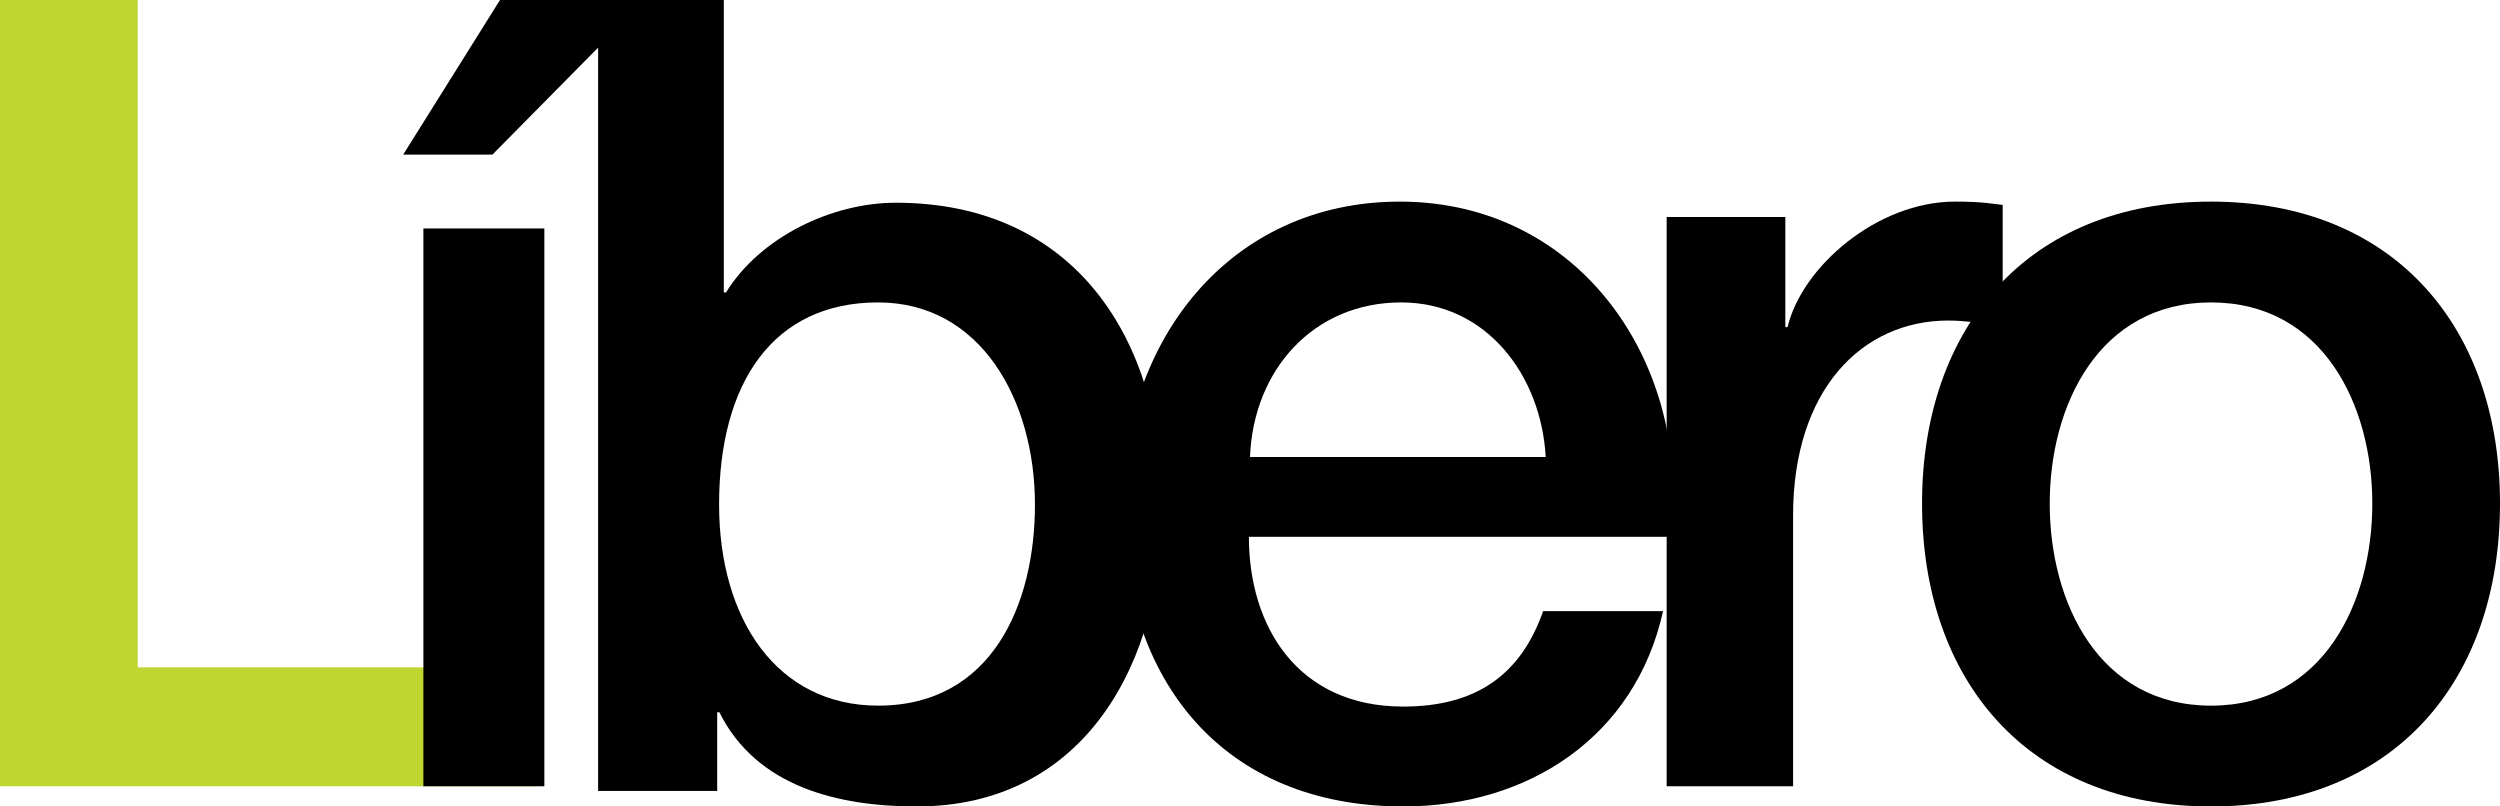 <?xml version="1.0" encoding="UTF-8"?>
<svg width="372px" height="120px" viewBox="0 0 372 120" version="1.1" xmlns="http://www.w3.org/2000/svg" xmlns:xlink="http://www.w3.org/1999/xlink">
    <!-- Generator: Sketch 44.1 (41455) - http://www.bohemiancoding.com/sketch -->
    <title>logo_libero_n</title>
    <desc>Created with Sketch.</desc>
    <defs></defs>
    <g id="Page-1" stroke="none" stroke-width="1" fill="none" fill-rule="evenodd">
        <g id="logo_libero_n">
            <g>
                <polygon id="Fill-1" fill="#BED62F" points="0 1.90125693e-15 0 117 80 117 80 99.303 20.492 99.303 20.492 1.90125693e-15"></polygon>
                <path d="M74.4,7.4037998e-15 L60,23 L73.28,23 L96,7.4037998e-15 L74.4,7.4037998e-15 Z M63,117 L81,117 L81,34 L63,34 L63,117 Z" id="Fill-2" fill="#000000"></path>
                <path d="M130.663,45 C114.997,45 107,57 107,75.083 C107,92.178 115.65,105 130.663,105 C147.635,105 154,89.876 154,75.083 C154,59.63 146.003,45 130.663,45 L130.663,45 Z M89,-6.68909372e-15 L107.703,-6.68909372e-15 L107.703,43.516 L108.031,43.516 C113.117,35.274 123.78,30.165 133.297,30.165 C160.039,30.165 173,50.605 173,75.494 C173,98.406 161.515,120 136.413,120 C124.929,120 112.624,117.196 107.046,105.989 L106.718,105.989 L106.718,117.691 L89,117.691 L89,-6.68909372e-15 Z" id="Fill-3" fill="#000000"></path>
                <path d="M230,68 C229.338,55.913 221.233,45 208.496,45 C195.428,45 186.496,55.074 186,68 L230,68 Z M185.835,79.872 C185.835,93.247 193.105,105.138 208.801,105.138 C219.705,105.138 226.314,100.349 229.618,90.937 L247.463,90.937 C243.332,109.597 227.471,120 208.801,120 C182.034,120 167,101.339 167,75.083 C167,50.808 182.861,30 208.305,30 C235.236,30 251.759,54.276 248.619,79.872 L185.835,79.872 Z" id="Fill-6" fill="#000000"></path>
                <path d="M248,32.294 L265.657,32.294 L265.657,48.679 L265.987,48.679 C268.132,39.667 279.353,30 290.904,30 C295.194,30 296.35,30.328 298,30.492 L298,48.514 C295.36,48.187 292.554,47.696 289.914,47.696 C277.043,47.696 266.812,58.017 266.812,76.696 L266.812,117 L248,117 L248,32.294 Z" id="Fill-8" fill="#000000"></path>
                <path d="M353,74.917 C353,60.288 345.653,45 329,45 C312.346,45 305,60.288 305,74.917 C305,89.712 312.346,105 329,105 C345.653,105 353,89.712 353,74.917 M286,74.917 C286,48.826 301.65,30 328.999,30 C356.347,30 372,48.826 372,74.917 C372,101.174 356.347,120 328.999,120 C301.65,120 286,101.174 286,74.917" id="Fill-10" fill="#000000"></path>
            </g>
        </g>
    </g>
</svg>